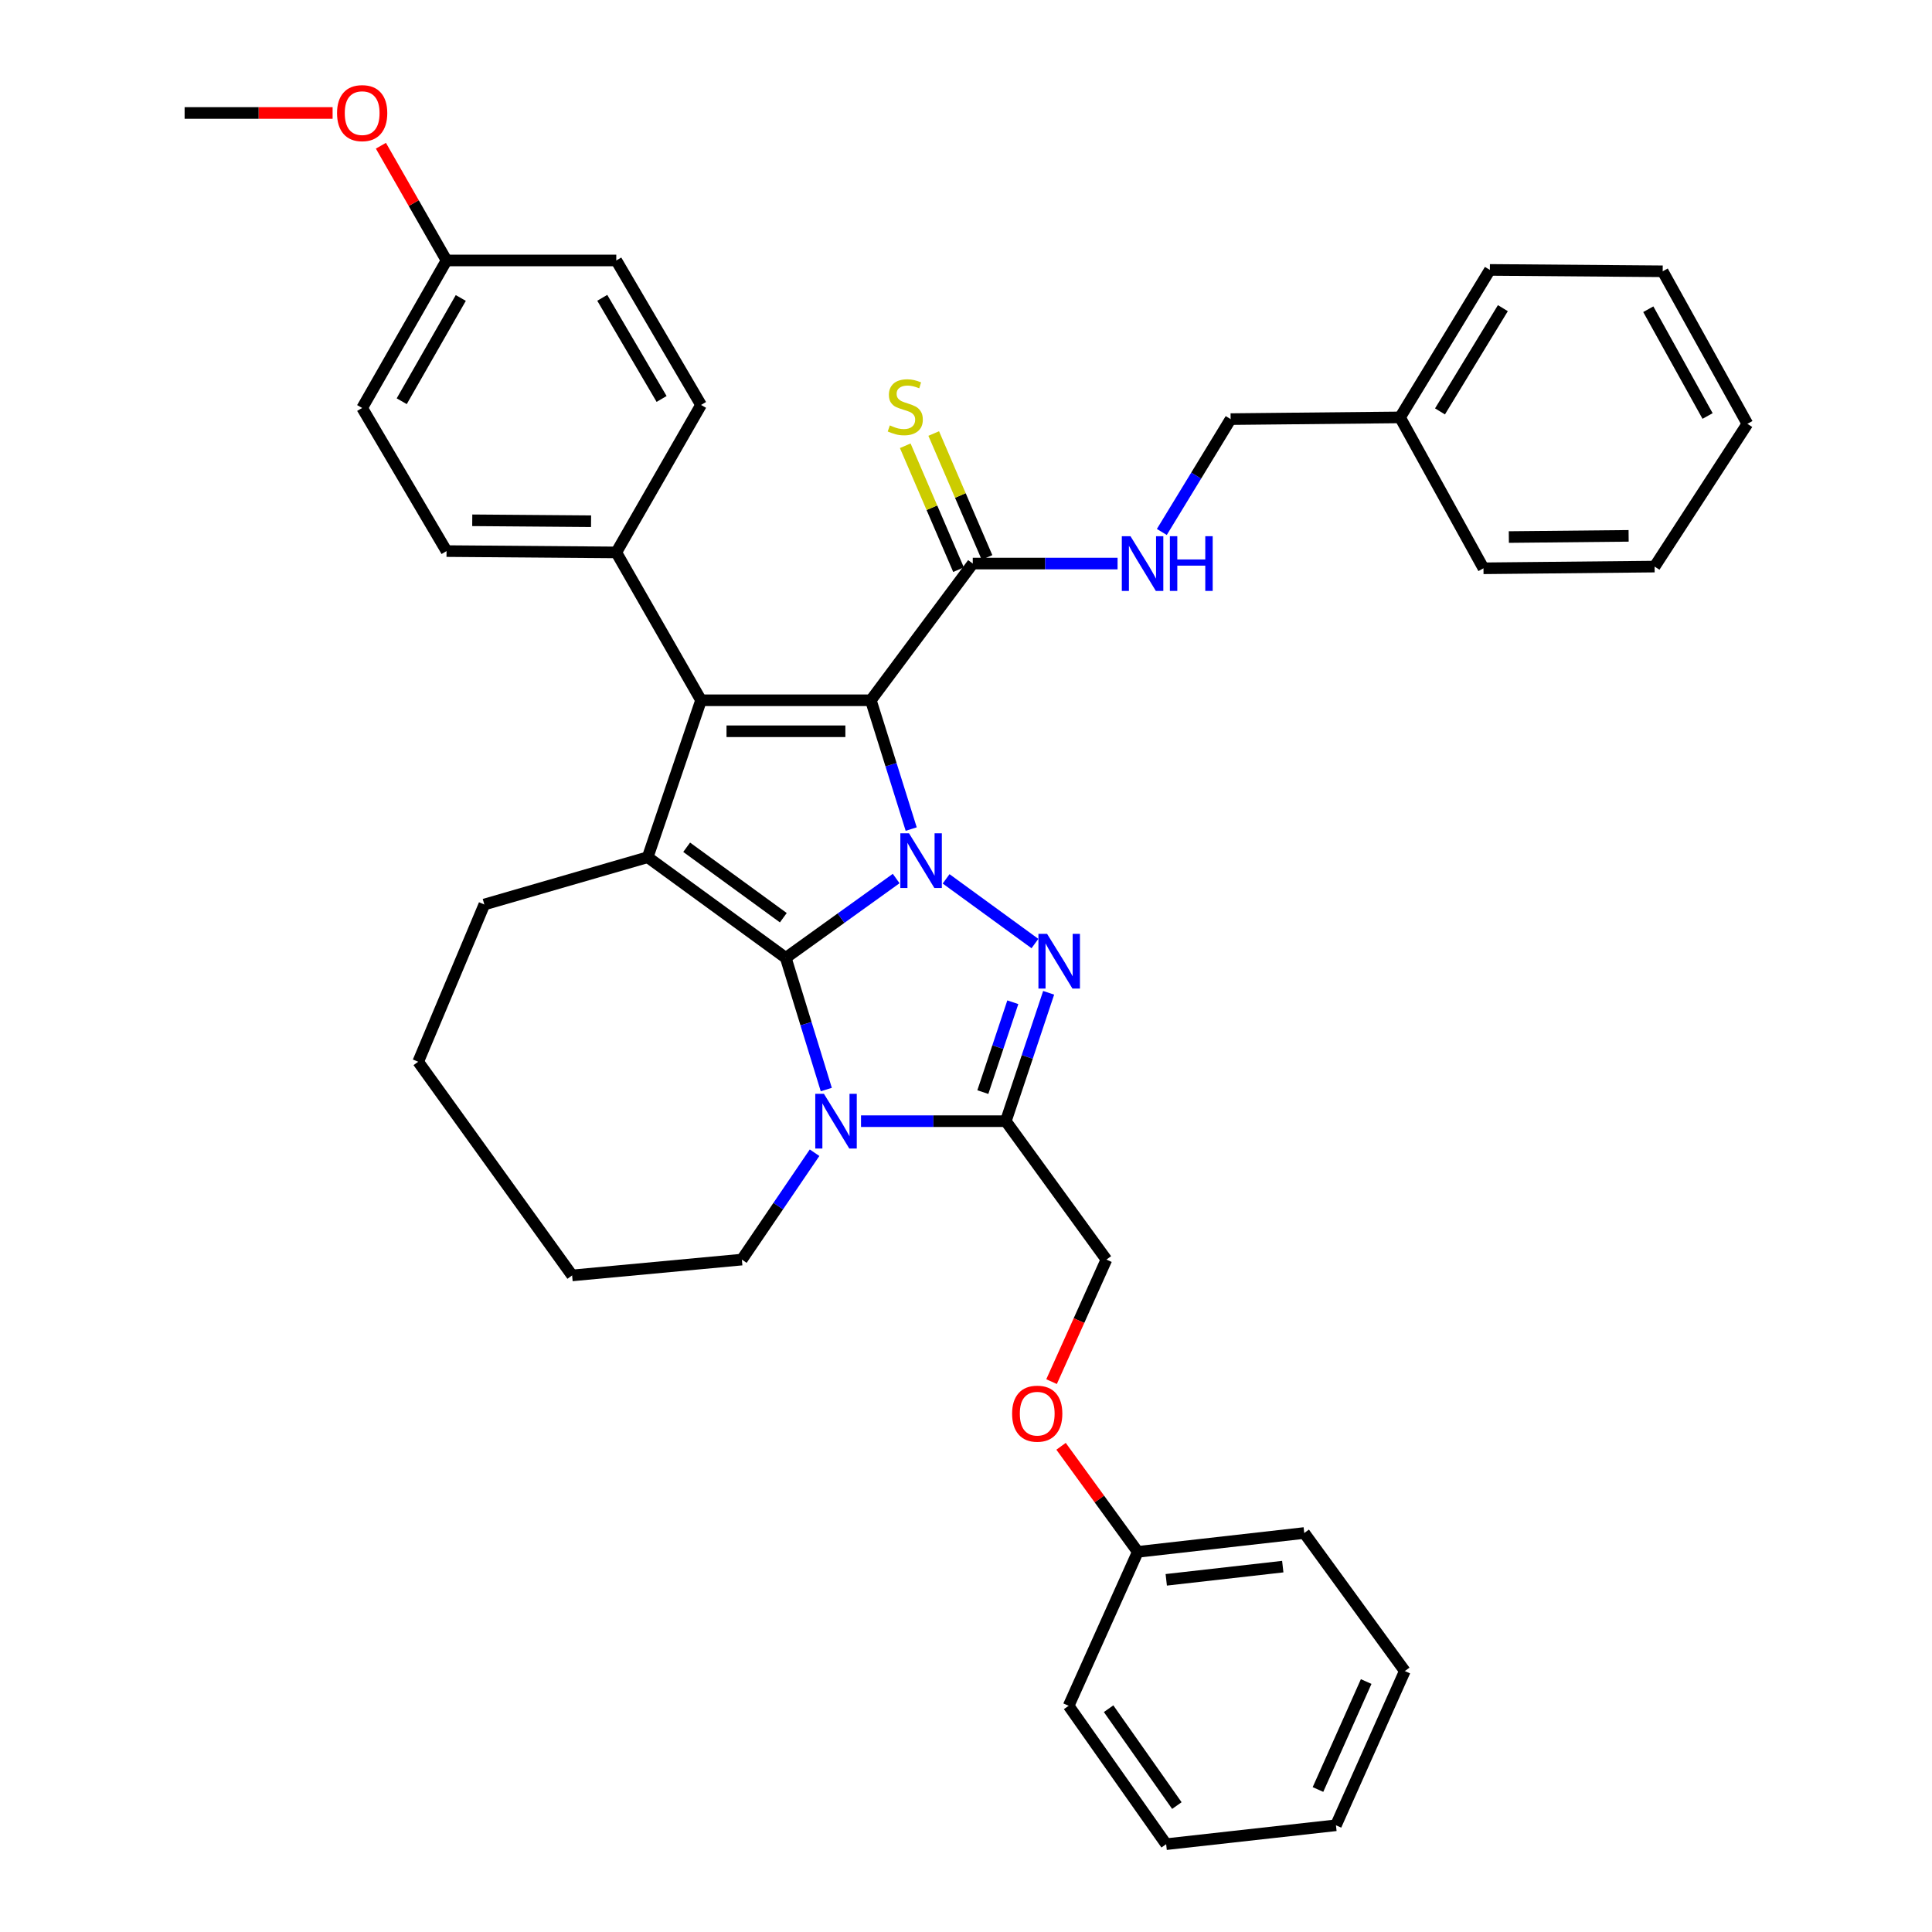 <?xml version='1.0' encoding='iso-8859-1'?>
<svg version='1.1' baseProfile='full'
              xmlns='http://www.w3.org/2000/svg'
                      xmlns:rdkit='http://www.rdkit.org/xml'
                      xmlns:xlink='http://www.w3.org/1999/xlink'
                  xml:space='preserve'
width='1000px' height='1000px' viewBox='0 0 1000 1000'>
<!-- END OF HEADER -->
<rect style='opacity:1.0;fill:#FFFFFF;stroke:none' width='1000' height='1000' x='0' y='0'> </rect>
<path class='bond-0' d='M 463.858,454.726 L 435.285,475.256' style='fill:none;fill-rule:evenodd;stroke:#0000FF;stroke-width:6px;stroke-linecap:butt;stroke-linejoin:miter;stroke-opacity:1' />
<path class='bond-0' d='M 435.285,475.256 L 406.713,495.785' style='fill:none;fill-rule:evenodd;stroke:#000000;stroke-width:6px;stroke-linecap:butt;stroke-linejoin:miter;stroke-opacity:1' />
<path class='bond-1' d='M 471.635,429.126 L 461.19,395.793' style='fill:none;fill-rule:evenodd;stroke:#0000FF;stroke-width:6px;stroke-linecap:butt;stroke-linejoin:miter;stroke-opacity:1' />
<path class='bond-1' d='M 461.19,395.793 L 450.745,362.459' style='fill:none;fill-rule:evenodd;stroke:#000000;stroke-width:6px;stroke-linecap:butt;stroke-linejoin:miter;stroke-opacity:1' />
<path class='bond-2' d='M 489.705,454.894 L 535.68,488.382' style='fill:none;fill-rule:evenodd;stroke:#0000FF;stroke-width:6px;stroke-linecap:butt;stroke-linejoin:miter;stroke-opacity:1' />
<path class='bond-4' d='M 406.713,495.785 L 417.199,529.867' style='fill:none;fill-rule:evenodd;stroke:#000000;stroke-width:6px;stroke-linecap:butt;stroke-linejoin:miter;stroke-opacity:1' />
<path class='bond-4' d='M 417.199,529.867 L 427.685,563.948' style='fill:none;fill-rule:evenodd;stroke:#0000FF;stroke-width:6px;stroke-linecap:butt;stroke-linejoin:miter;stroke-opacity:1' />
<path class='bond-5' d='M 406.713,495.785 L 335.246,443.696' style='fill:none;fill-rule:evenodd;stroke:#000000;stroke-width:6px;stroke-linecap:butt;stroke-linejoin:miter;stroke-opacity:1' />
<path class='bond-5' d='M 405.443,475.006 L 355.416,438.543' style='fill:none;fill-rule:evenodd;stroke:#000000;stroke-width:6px;stroke-linecap:butt;stroke-linejoin:miter;stroke-opacity:1' />
<path class='bond-3' d='M 450.745,362.459 L 362.859,362.459' style='fill:none;fill-rule:evenodd;stroke:#000000;stroke-width:6px;stroke-linecap:butt;stroke-linejoin:miter;stroke-opacity:1' />
<path class='bond-3' d='M 437.562,378.503 L 376.042,378.503' style='fill:none;fill-rule:evenodd;stroke:#000000;stroke-width:6px;stroke-linecap:butt;stroke-linejoin:miter;stroke-opacity:1' />
<path class='bond-7' d='M 450.745,362.459 L 503.503,291.696' style='fill:none;fill-rule:evenodd;stroke:#000000;stroke-width:6px;stroke-linecap:butt;stroke-linejoin:miter;stroke-opacity:1' />
<path class='bond-6' d='M 542.778,513.865 L 531.693,547.092' style='fill:none;fill-rule:evenodd;stroke:#0000FF;stroke-width:6px;stroke-linecap:butt;stroke-linejoin:miter;stroke-opacity:1' />
<path class='bond-6' d='M 531.693,547.092 L 520.608,580.319' style='fill:none;fill-rule:evenodd;stroke:#000000;stroke-width:6px;stroke-linecap:butt;stroke-linejoin:miter;stroke-opacity:1' />
<path class='bond-6' d='M 524.233,518.756 L 516.473,542.015' style='fill:none;fill-rule:evenodd;stroke:#0000FF;stroke-width:6px;stroke-linecap:butt;stroke-linejoin:miter;stroke-opacity:1' />
<path class='bond-6' d='M 516.473,542.015 L 508.714,565.274' style='fill:none;fill-rule:evenodd;stroke:#000000;stroke-width:6px;stroke-linecap:butt;stroke-linejoin:miter;stroke-opacity:1' />
<path class='bond-8' d='M 362.859,362.459 L 318.988,285.929' style='fill:none;fill-rule:evenodd;stroke:#000000;stroke-width:6px;stroke-linecap:butt;stroke-linejoin:miter;stroke-opacity:1' />
<path class='bond-38' d='M 362.859,362.459 L 335.246,443.696' style='fill:none;fill-rule:evenodd;stroke:#000000;stroke-width:6px;stroke-linecap:butt;stroke-linejoin:miter;stroke-opacity:1' />
<path class='bond-15' d='M 421.616,596.645 L 402.8,624.305' style='fill:none;fill-rule:evenodd;stroke:#0000FF;stroke-width:6px;stroke-linecap:butt;stroke-linejoin:miter;stroke-opacity:1' />
<path class='bond-15' d='M 402.8,624.305 L 383.984,651.964' style='fill:none;fill-rule:evenodd;stroke:#000000;stroke-width:6px;stroke-linecap:butt;stroke-linejoin:miter;stroke-opacity:1' />
<path class='bond-37' d='M 445.659,580.319 L 483.133,580.319' style='fill:none;fill-rule:evenodd;stroke:#0000FF;stroke-width:6px;stroke-linecap:butt;stroke-linejoin:miter;stroke-opacity:1' />
<path class='bond-37' d='M 483.133,580.319 L 520.608,580.319' style='fill:none;fill-rule:evenodd;stroke:#000000;stroke-width:6px;stroke-linecap:butt;stroke-linejoin:miter;stroke-opacity:1' />
<path class='bond-16' d='M 335.246,443.696 L 250.694,468.163' style='fill:none;fill-rule:evenodd;stroke:#000000;stroke-width:6px;stroke-linecap:butt;stroke-linejoin:miter;stroke-opacity:1' />
<path class='bond-10' d='M 520.608,580.319 L 572.679,651.964' style='fill:none;fill-rule:evenodd;stroke:#000000;stroke-width:6px;stroke-linecap:butt;stroke-linejoin:miter;stroke-opacity:1' />
<path class='bond-9' d='M 503.503,291.696 L 540.977,291.696' style='fill:none;fill-rule:evenodd;stroke:#000000;stroke-width:6px;stroke-linecap:butt;stroke-linejoin:miter;stroke-opacity:1' />
<path class='bond-9' d='M 540.977,291.696 L 578.451,291.696' style='fill:none;fill-rule:evenodd;stroke:#0000FF;stroke-width:6px;stroke-linecap:butt;stroke-linejoin:miter;stroke-opacity:1' />
<path class='bond-11' d='M 510.872,288.527 L 497.082,256.459' style='fill:none;fill-rule:evenodd;stroke:#000000;stroke-width:6px;stroke-linecap:butt;stroke-linejoin:miter;stroke-opacity:1' />
<path class='bond-11' d='M 497.082,256.459 L 483.291,224.39' style='fill:none;fill-rule:evenodd;stroke:#CCCC00;stroke-width:6px;stroke-linecap:butt;stroke-linejoin:miter;stroke-opacity:1' />
<path class='bond-11' d='M 496.133,294.866 L 482.343,262.797' style='fill:none;fill-rule:evenodd;stroke:#000000;stroke-width:6px;stroke-linecap:butt;stroke-linejoin:miter;stroke-opacity:1' />
<path class='bond-11' d='M 482.343,262.797 L 468.552,230.729' style='fill:none;fill-rule:evenodd;stroke:#CCCC00;stroke-width:6px;stroke-linecap:butt;stroke-linejoin:miter;stroke-opacity:1' />
<path class='bond-12' d='M 318.988,285.929 L 231.129,285.243' style='fill:none;fill-rule:evenodd;stroke:#000000;stroke-width:6px;stroke-linecap:butt;stroke-linejoin:miter;stroke-opacity:1' />
<path class='bond-12' d='M 305.935,269.783 L 244.433,269.303' style='fill:none;fill-rule:evenodd;stroke:#000000;stroke-width:6px;stroke-linecap:butt;stroke-linejoin:miter;stroke-opacity:1' />
<path class='bond-13' d='M 318.988,285.929 L 362.859,209.596' style='fill:none;fill-rule:evenodd;stroke:#000000;stroke-width:6px;stroke-linecap:butt;stroke-linejoin:miter;stroke-opacity:1' />
<path class='bond-17' d='M 601.356,275.347 L 619.164,246.139' style='fill:none;fill-rule:evenodd;stroke:#0000FF;stroke-width:6px;stroke-linecap:butt;stroke-linejoin:miter;stroke-opacity:1' />
<path class='bond-17' d='M 619.164,246.139 L 636.971,216.931' style='fill:none;fill-rule:evenodd;stroke:#000000;stroke-width:6px;stroke-linecap:butt;stroke-linejoin:miter;stroke-opacity:1' />
<path class='bond-14' d='M 572.679,651.964 L 558.482,683.546' style='fill:none;fill-rule:evenodd;stroke:#000000;stroke-width:6px;stroke-linecap:butt;stroke-linejoin:miter;stroke-opacity:1' />
<path class='bond-14' d='M 558.482,683.546 L 544.285,715.128' style='fill:none;fill-rule:evenodd;stroke:#FF0000;stroke-width:6px;stroke-linecap:butt;stroke-linejoin:miter;stroke-opacity:1' />
<path class='bond-20' d='M 231.129,285.243 L 187.454,211.164' style='fill:none;fill-rule:evenodd;stroke:#000000;stroke-width:6px;stroke-linecap:butt;stroke-linejoin:miter;stroke-opacity:1' />
<path class='bond-19' d='M 362.859,209.596 L 318.988,134.813' style='fill:none;fill-rule:evenodd;stroke:#000000;stroke-width:6px;stroke-linecap:butt;stroke-linejoin:miter;stroke-opacity:1' />
<path class='bond-19' d='M 342.44,206.497 L 311.73,154.149' style='fill:none;fill-rule:evenodd;stroke:#000000;stroke-width:6px;stroke-linecap:butt;stroke-linejoin:miter;stroke-opacity:1' />
<path class='bond-21' d='M 549.205,748.605 L 569.062,775.919' style='fill:none;fill-rule:evenodd;stroke:#FF0000;stroke-width:6px;stroke-linecap:butt;stroke-linejoin:miter;stroke-opacity:1' />
<path class='bond-21' d='M 569.062,775.919 L 588.919,803.233' style='fill:none;fill-rule:evenodd;stroke:#000000;stroke-width:6px;stroke-linecap:butt;stroke-linejoin:miter;stroke-opacity:1' />
<path class='bond-29' d='M 383.984,651.964 L 296.125,660.156' style='fill:none;fill-rule:evenodd;stroke:#000000;stroke-width:6px;stroke-linecap:butt;stroke-linejoin:miter;stroke-opacity:1' />
<path class='bond-30' d='M 250.694,468.163 L 216.458,549.559' style='fill:none;fill-rule:evenodd;stroke:#000000;stroke-width:6px;stroke-linecap:butt;stroke-linejoin:miter;stroke-opacity:1' />
<path class='bond-22' d='M 636.971,216.931 L 724.661,216.049' style='fill:none;fill-rule:evenodd;stroke:#000000;stroke-width:6px;stroke-linecap:butt;stroke-linejoin:miter;stroke-opacity:1' />
<path class='bond-18' d='M 231.129,134.813 L 318.988,134.813' style='fill:none;fill-rule:evenodd;stroke:#000000;stroke-width:6px;stroke-linecap:butt;stroke-linejoin:miter;stroke-opacity:1' />
<path class='bond-23' d='M 231.129,134.813 L 214.143,105.121' style='fill:none;fill-rule:evenodd;stroke:#000000;stroke-width:6px;stroke-linecap:butt;stroke-linejoin:miter;stroke-opacity:1' />
<path class='bond-23' d='M 214.143,105.121 L 197.156,75.429' style='fill:none;fill-rule:evenodd;stroke:#FF0000;stroke-width:6px;stroke-linecap:butt;stroke-linejoin:miter;stroke-opacity:1' />
<path class='bond-40' d='M 231.129,134.813 L 187.454,211.164' style='fill:none;fill-rule:evenodd;stroke:#000000;stroke-width:6px;stroke-linecap:butt;stroke-linejoin:miter;stroke-opacity:1' />
<path class='bond-40' d='M 238.504,154.232 L 207.932,207.678' style='fill:none;fill-rule:evenodd;stroke:#000000;stroke-width:6px;stroke-linecap:butt;stroke-linejoin:miter;stroke-opacity:1' />
<path class='bond-24' d='M 588.919,803.233 L 675.076,793.481' style='fill:none;fill-rule:evenodd;stroke:#000000;stroke-width:6px;stroke-linecap:butt;stroke-linejoin:miter;stroke-opacity:1' />
<path class='bond-24' d='M 603.647,817.712 L 663.957,810.886' style='fill:none;fill-rule:evenodd;stroke:#000000;stroke-width:6px;stroke-linecap:butt;stroke-linejoin:miter;stroke-opacity:1' />
<path class='bond-25' d='M 588.919,803.233 L 553.123,882.918' style='fill:none;fill-rule:evenodd;stroke:#000000;stroke-width:6px;stroke-linecap:butt;stroke-linejoin:miter;stroke-opacity:1' />
<path class='bond-26' d='M 724.661,216.049 L 771.153,139.706' style='fill:none;fill-rule:evenodd;stroke:#000000;stroke-width:6px;stroke-linecap:butt;stroke-linejoin:miter;stroke-opacity:1' />
<path class='bond-26' d='M 745.337,212.943 L 777.882,159.503' style='fill:none;fill-rule:evenodd;stroke:#000000;stroke-width:6px;stroke-linecap:butt;stroke-linejoin:miter;stroke-opacity:1' />
<path class='bond-27' d='M 724.661,216.049 L 767.846,294.148' style='fill:none;fill-rule:evenodd;stroke:#000000;stroke-width:6px;stroke-linecap:butt;stroke-linejoin:miter;stroke-opacity:1' />
<path class='bond-28' d='M 172.157,58.47 L 133.857,58.47' style='fill:none;fill-rule:evenodd;stroke:#FF0000;stroke-width:6px;stroke-linecap:butt;stroke-linejoin:miter;stroke-opacity:1' />
<path class='bond-28' d='M 133.857,58.47 L 95.557,58.47' style='fill:none;fill-rule:evenodd;stroke:#000000;stroke-width:6px;stroke-linecap:butt;stroke-linejoin:miter;stroke-opacity:1' />
<path class='bond-31' d='M 675.076,793.481 L 727.13,864.931' style='fill:none;fill-rule:evenodd;stroke:#000000;stroke-width:6px;stroke-linecap:butt;stroke-linejoin:miter;stroke-opacity:1' />
<path class='bond-32' d='M 553.123,882.918 L 603.6,954.545' style='fill:none;fill-rule:evenodd;stroke:#000000;stroke-width:6px;stroke-linecap:butt;stroke-linejoin:miter;stroke-opacity:1' />
<path class='bond-32' d='M 573.81,884.42 L 609.143,934.559' style='fill:none;fill-rule:evenodd;stroke:#000000;stroke-width:6px;stroke-linecap:butt;stroke-linejoin:miter;stroke-opacity:1' />
<path class='bond-34' d='M 771.153,139.706 L 860.607,140.419' style='fill:none;fill-rule:evenodd;stroke:#000000;stroke-width:6px;stroke-linecap:butt;stroke-linejoin:miter;stroke-opacity:1' />
<path class='bond-33' d='M 767.846,294.148 L 856.418,293.265' style='fill:none;fill-rule:evenodd;stroke:#000000;stroke-width:6px;stroke-linecap:butt;stroke-linejoin:miter;stroke-opacity:1' />
<path class='bond-33' d='M 780.972,277.972 L 842.972,277.354' style='fill:none;fill-rule:evenodd;stroke:#000000;stroke-width:6px;stroke-linecap:butt;stroke-linejoin:miter;stroke-opacity:1' />
<path class='bond-39' d='M 296.125,660.156 L 216.458,549.559' style='fill:none;fill-rule:evenodd;stroke:#000000;stroke-width:6px;stroke-linecap:butt;stroke-linejoin:miter;stroke-opacity:1' />
<path class='bond-41' d='M 727.13,864.931 L 691.485,944.759' style='fill:none;fill-rule:evenodd;stroke:#000000;stroke-width:6px;stroke-linecap:butt;stroke-linejoin:miter;stroke-opacity:1' />
<path class='bond-41' d='M 707.133,870.364 L 682.182,926.243' style='fill:none;fill-rule:evenodd;stroke:#000000;stroke-width:6px;stroke-linecap:butt;stroke-linejoin:miter;stroke-opacity:1' />
<path class='bond-36' d='M 603.6,954.545 L 691.485,944.759' style='fill:none;fill-rule:evenodd;stroke:#000000;stroke-width:6px;stroke-linecap:butt;stroke-linejoin:miter;stroke-opacity:1' />
<path class='bond-35' d='M 856.418,293.265 L 904.443,219.374' style='fill:none;fill-rule:evenodd;stroke:#000000;stroke-width:6px;stroke-linecap:butt;stroke-linejoin:miter;stroke-opacity:1' />
<path class='bond-42' d='M 860.607,140.419 L 904.443,219.374' style='fill:none;fill-rule:evenodd;stroke:#000000;stroke-width:6px;stroke-linecap:butt;stroke-linejoin:miter;stroke-opacity:1' />
<path class='bond-42' d='M 853.155,160.05 L 883.84,215.318' style='fill:none;fill-rule:evenodd;stroke:#000000;stroke-width:6px;stroke-linecap:butt;stroke-linejoin:miter;stroke-opacity:1' />
<path  class='atom-0' d='M 470.494 431.3
L 479.774 446.3
Q 480.694 447.78, 482.174 450.46
Q 483.654 453.14, 483.734 453.3
L 483.734 431.3
L 487.494 431.3
L 487.494 459.62
L 483.614 459.62
L 473.654 443.22
Q 472.494 441.3, 471.254 439.1
Q 470.054 436.9, 469.694 436.22
L 469.694 459.62
L 466.014 459.62
L 466.014 431.3
L 470.494 431.3
' fill='#0000FF'/>
<path  class='atom-3' d='M 541.97 483.363
L 551.25 498.363
Q 552.17 499.843, 553.65 502.523
Q 555.13 505.203, 555.21 505.363
L 555.21 483.363
L 558.97 483.363
L 558.97 511.683
L 555.09 511.683
L 545.13 495.283
Q 543.97 493.363, 542.73 491.163
Q 541.53 488.963, 541.17 488.283
L 541.17 511.683
L 537.49 511.683
L 537.49 483.363
L 541.97 483.363
' fill='#0000FF'/>
<path  class='atom-5' d='M 426.462 566.159
L 435.742 581.159
Q 436.662 582.639, 438.142 585.319
Q 439.622 587.999, 439.702 588.159
L 439.702 566.159
L 443.462 566.159
L 443.462 594.479
L 439.582 594.479
L 429.622 578.079
Q 428.462 576.159, 427.222 573.959
Q 426.022 571.759, 425.662 571.079
L 425.662 594.479
L 421.982 594.479
L 421.982 566.159
L 426.462 566.159
' fill='#0000FF'/>
<path  class='atom-10' d='M 585.128 277.536
L 594.408 292.536
Q 595.328 294.016, 596.808 296.696
Q 598.288 299.376, 598.368 299.536
L 598.368 277.536
L 602.128 277.536
L 602.128 305.856
L 598.248 305.856
L 588.288 289.456
Q 587.128 287.536, 585.888 285.336
Q 584.688 283.136, 584.328 282.456
L 584.328 305.856
L 580.648 305.856
L 580.648 277.536
L 585.128 277.536
' fill='#0000FF'/>
<path  class='atom-10' d='M 605.528 277.536
L 609.368 277.536
L 609.368 289.576
L 623.848 289.576
L 623.848 277.536
L 627.688 277.536
L 627.688 305.856
L 623.848 305.856
L 623.848 292.776
L 609.368 292.776
L 609.368 305.856
L 605.528 305.856
L 605.528 277.536
' fill='#0000FF'/>
<path  class='atom-12' d='M 460.572 220.189
Q 460.892 220.309, 462.212 220.869
Q 463.532 221.429, 464.972 221.789
Q 466.452 222.109, 467.892 222.109
Q 470.572 222.109, 472.132 220.829
Q 473.692 219.509, 473.692 217.229
Q 473.692 215.669, 472.892 214.709
Q 472.132 213.749, 470.932 213.229
Q 469.732 212.709, 467.732 212.109
Q 465.212 211.349, 463.692 210.629
Q 462.212 209.909, 461.132 208.389
Q 460.092 206.869, 460.092 204.309
Q 460.092 200.749, 462.492 198.549
Q 464.932 196.349, 469.732 196.349
Q 473.012 196.349, 476.732 197.909
L 475.812 200.989
Q 472.412 199.589, 469.852 199.589
Q 467.092 199.589, 465.572 200.749
Q 464.052 201.869, 464.092 203.829
Q 464.092 205.349, 464.852 206.269
Q 465.652 207.189, 466.772 207.709
Q 467.932 208.229, 469.852 208.829
Q 472.412 209.629, 473.932 210.429
Q 475.452 211.229, 476.532 212.869
Q 477.652 214.469, 477.652 217.229
Q 477.652 221.149, 475.012 223.269
Q 472.412 225.349, 468.052 225.349
Q 465.532 225.349, 463.612 224.789
Q 461.732 224.269, 459.492 223.349
L 460.572 220.189
' fill='#CCCC00'/>
<path  class='atom-15' d='M 523.866 731.712
Q 523.866 724.912, 527.226 721.112
Q 530.586 717.312, 536.866 717.312
Q 543.146 717.312, 546.506 721.112
Q 549.866 724.912, 549.866 731.712
Q 549.866 738.592, 546.466 742.512
Q 543.066 746.392, 536.866 746.392
Q 530.626 746.392, 527.226 742.512
Q 523.866 738.632, 523.866 731.712
M 536.866 743.192
Q 541.186 743.192, 543.506 740.312
Q 545.866 737.392, 545.866 731.712
Q 545.866 726.152, 543.506 723.352
Q 541.186 720.512, 536.866 720.512
Q 532.546 720.512, 530.186 723.312
Q 527.866 726.112, 527.866 731.712
Q 527.866 737.432, 530.186 740.312
Q 532.546 743.192, 536.866 743.192
' fill='#FF0000'/>
<path  class='atom-24' d='M 174.454 58.55
Q 174.454 51.75, 177.814 47.95
Q 181.174 44.15, 187.454 44.15
Q 193.734 44.15, 197.094 47.95
Q 200.454 51.75, 200.454 58.55
Q 200.454 65.43, 197.054 69.35
Q 193.654 73.23, 187.454 73.23
Q 181.214 73.23, 177.814 69.35
Q 174.454 65.47, 174.454 58.55
M 187.454 70.03
Q 191.774 70.03, 194.094 67.15
Q 196.454 64.23, 196.454 58.55
Q 196.454 52.99, 194.094 50.19
Q 191.774 47.35, 187.454 47.35
Q 183.134 47.35, 180.774 50.15
Q 178.454 52.95, 178.454 58.55
Q 178.454 64.27, 180.774 67.15
Q 183.134 70.03, 187.454 70.03
' fill='#FF0000'/>
</svg>
